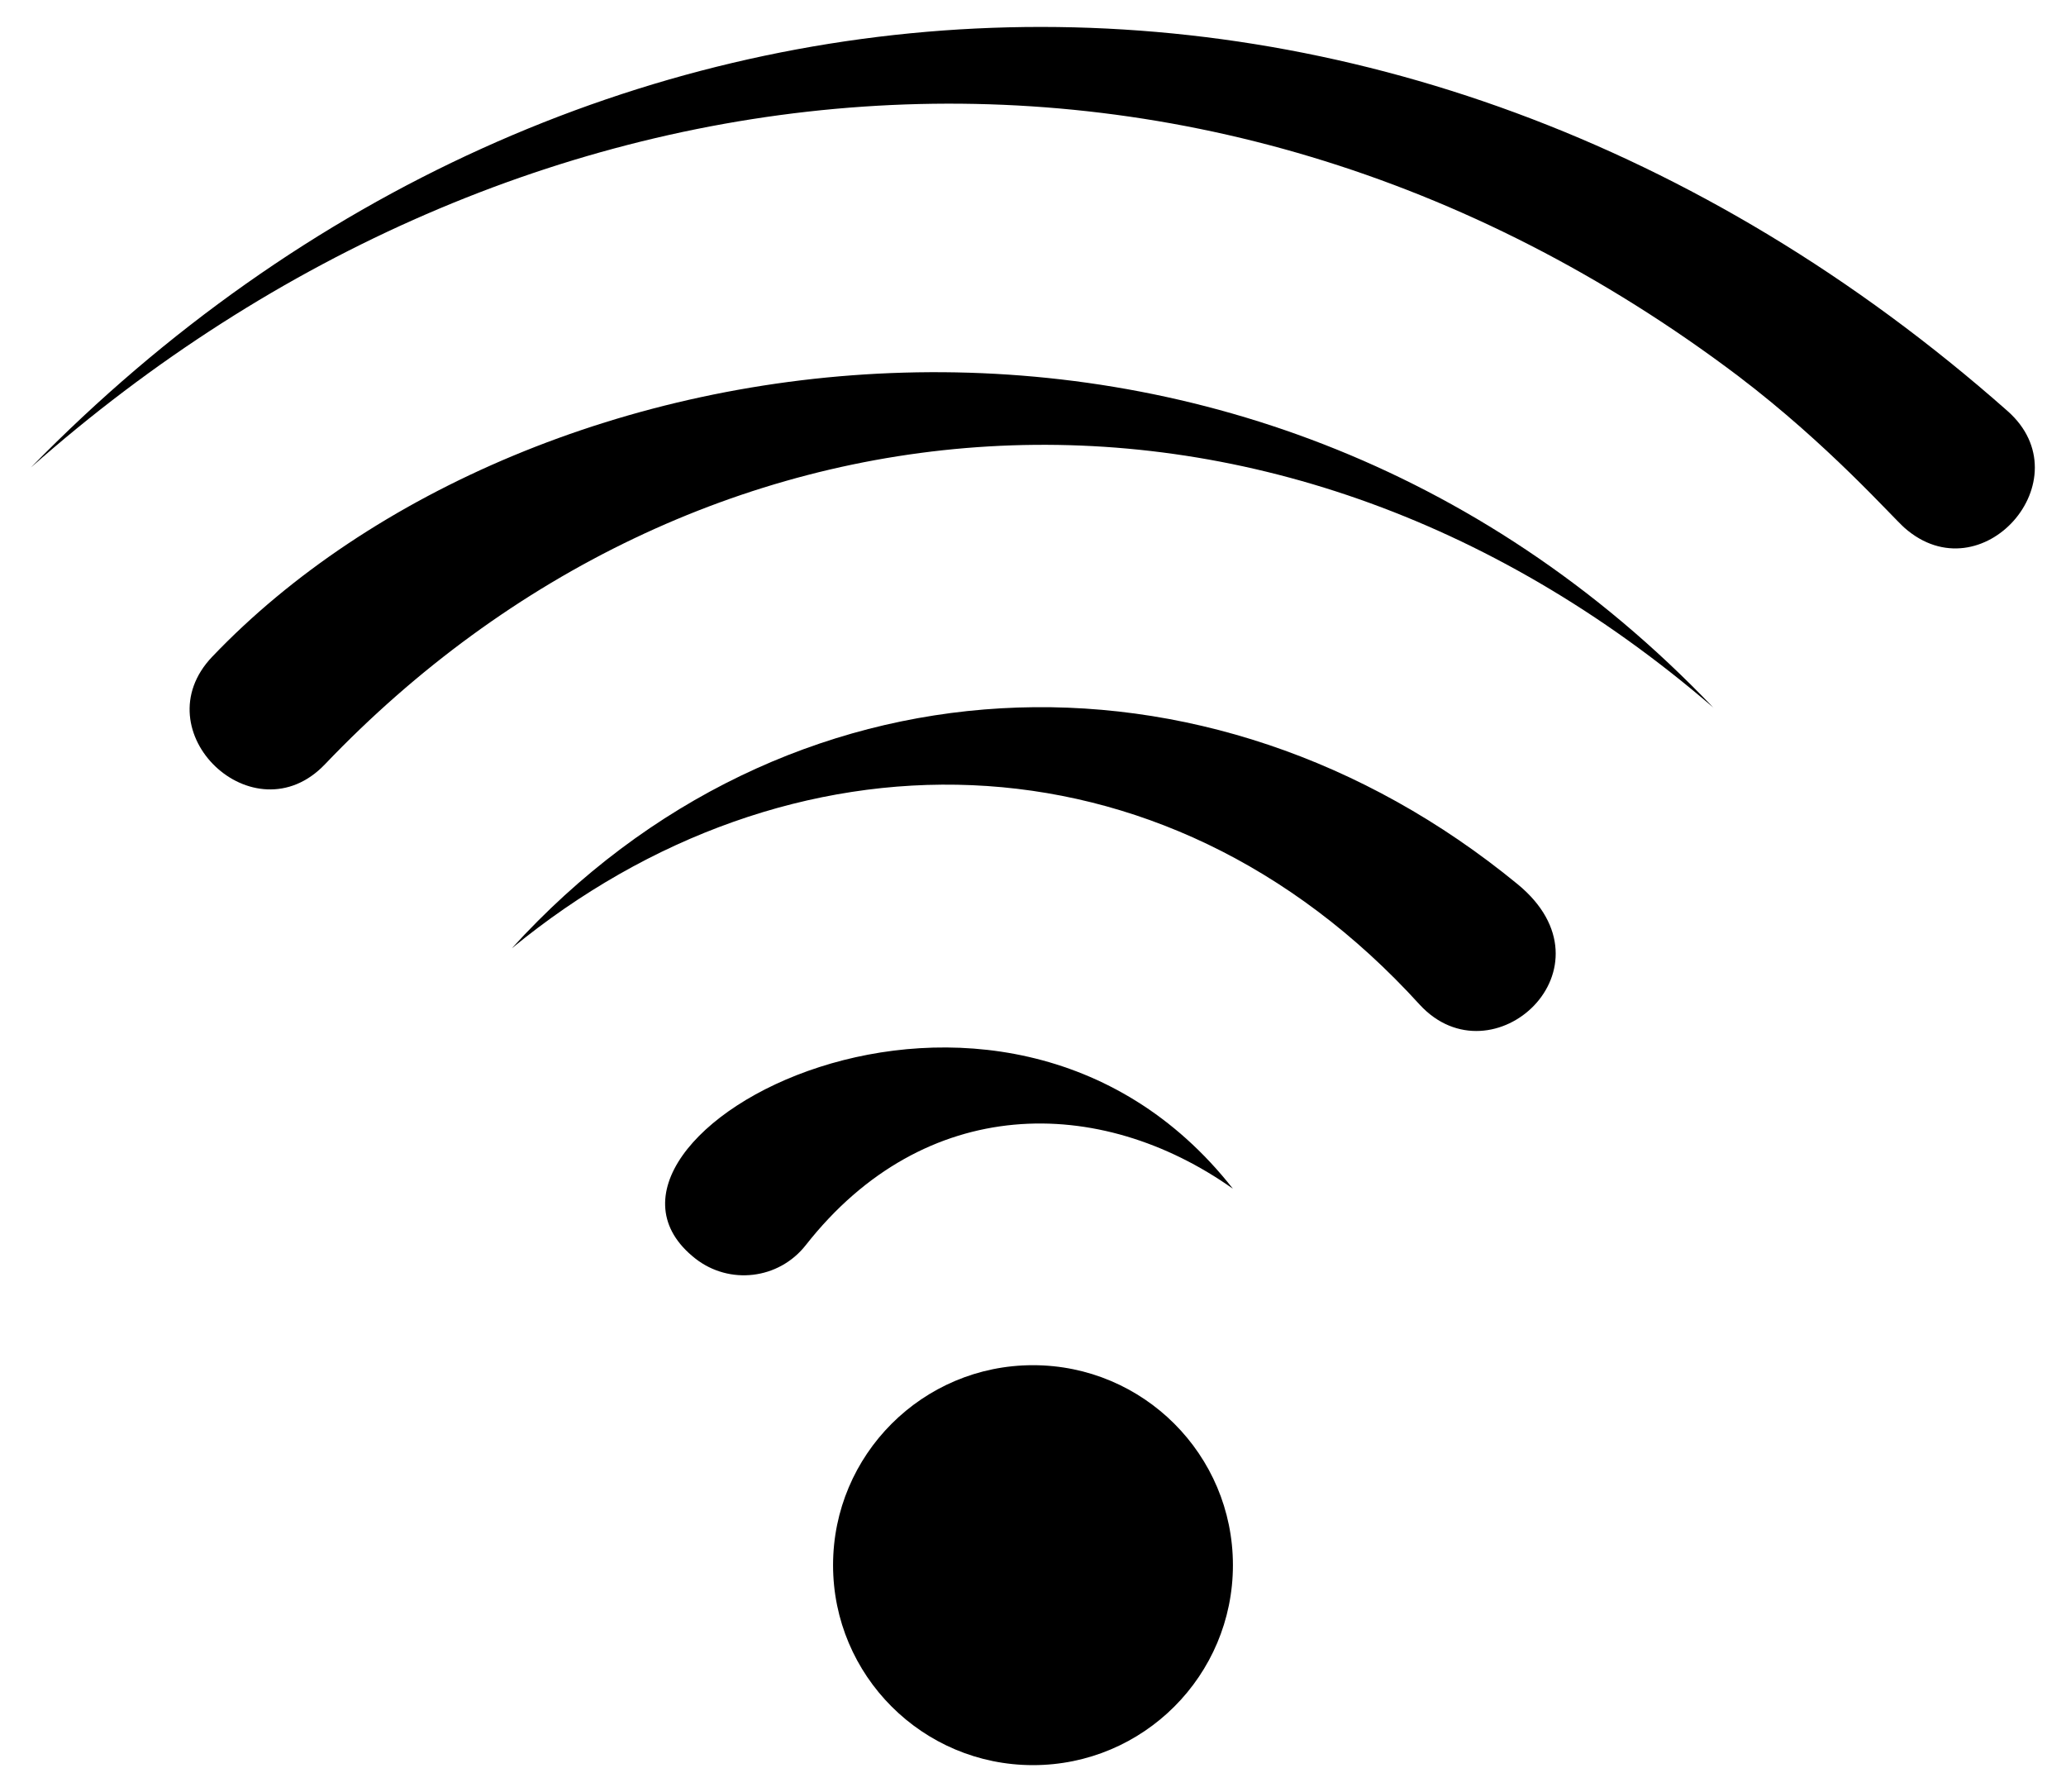 <?xml version="1.0" encoding="UTF-8"?>
<!DOCTYPE svg  PUBLIC '-//W3C//DTD SVG 1.1//EN'  'http://www.w3.org/Graphics/SVG/1.1/DTD/svg11.dtd'>
<svg enable-background="new 0 0 1902.086 1649.582" version="1.1" viewBox="0 0 1902.1 1649.6" xml:space="preserve" xmlns="http://www.w3.org/2000/svg">

	
		<path d="m1601.2 346.81c-501.08-378.88-1125.1-312.05-1572.7 83.463 498.77-510.06 1254.2-551.74 1819.8-51.923 70.991 62.726-23.872 170.24-94.937 107.45-11.544-10.199-69.991-76.517-152.21-138.99z"/>
		<path d="m1577.7 651.57c-413.24-356.37-940-302.69-1278.5 51.924-65.442 68.564-169.28-30.412-103.77-99.047 290.29-304.13 947.13-408.77 1382.2 47.123z"/>
		<path d="m1307.1 924.8c-237.78-261.5-582.47-259.99-835.86-51.923 251.31-276.41 640.97-293 926.02-58.95 93.844 77.047-23.243 183.44-90.166 110.87z"/>
		<path d="m1135.1 1094.2c-122.73-86.827-283.63-87.675-393.25 51.923-24.927 31.741-70.466 36.849-101.73 12.298-139.16-109.28 278.96-339.25 494.98-64.221z"/>
	
	<circle cx="951.04" cy="1440.7" r="184.07"/>

</svg>
